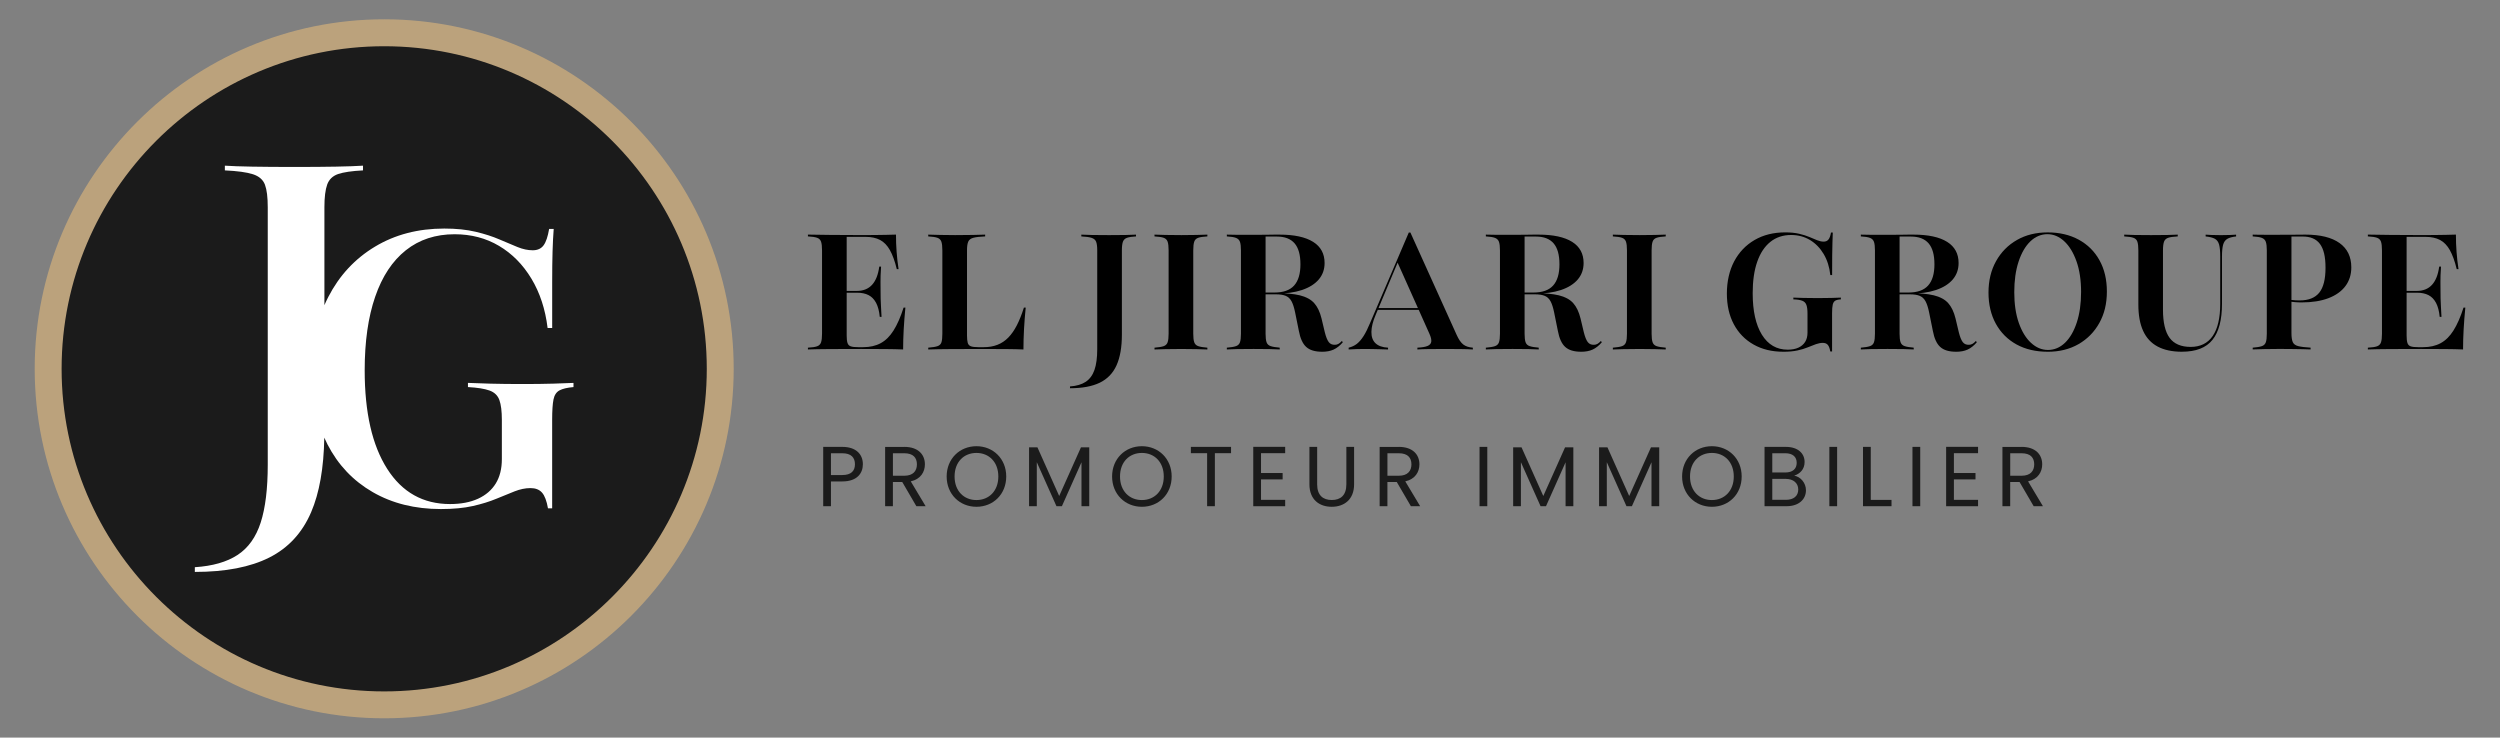 <svg xmlns="http://www.w3.org/2000/svg" id="a" viewBox="0 0 1070.03 315.71"><rect x="0" y="0" width="1070.03" height="315.71" fill="#808080" stroke="none"/><defs><style>.b{fill:#fff;}.c{fill:#bba27c;}.d{fill:#1b1b1b;}</style></defs><circle class="d" cx="164.44" cy="157.85" r="148.21"></circle><path class="b" d="M164.44,306.03c-81.7,0-148.18-66.47-148.18-148.18S82.73,9.68,164.44,9.68s148.18,66.47,148.18,148.18-66.47,148.18-148.18,148.18ZM164.44,18.37c-76.91,0-139.48,62.57-139.48,139.48s62.57,139.48,139.48,139.48,139.48-62.57,139.48-139.48S241.35,18.37,164.44,18.37Z"></path><path class="c" d="M164.44,307.44c-82.48,0-149.59-67.11-149.59-149.59S81.95,8.26,164.44,8.26s149.59,67.1,149.59,149.59-67.11,149.59-149.59,149.59ZM164.44,19.79c-76.13,0-138.07,61.94-138.07,138.07s61.94,138.07,138.07,138.07,138.07-61.94,138.07-138.07S240.57,19.79,164.44,19.79Z"></path><path class="b" d="M236.5,164.21c-3.59.11-7.88.16-12.89.16s-9.7-.05-13.78-.16c-4.08-.11-7.26-.22-9.54-.33v1.79c4.02.22,7.09.71,9.21,1.47,2.12.76,3.53,2.12,4.24,4.08.71,1.96,1.06,4.79,1.06,8.48v16.8c0,4.13-.87,7.61-2.61,10.44-1.74,2.83-4.27,5-7.58,6.52-3.32,1.52-7.31,2.28-11.99,2.28-11.53,0-20.5-5.03-26.91-15.09-6.42-10.06-9.62-24.11-9.62-42.16,0-12.29,1.49-22.78,4.49-31.48,2.99-8.7,7.37-15.33,13.13-19.9,5.76-4.57,12.72-6.85,20.88-6.85,7.07,0,13.4,1.66,19,4.98,5.6,3.32,10.22,7.99,13.86,14.03,3.64,6.04,5.95,13.08,6.93,21.12h1.96v-19.57c0-5.22.05-9.62.16-13.21.11-3.59.27-6.79.49-9.62h-1.96c-.55,3.26-1.33,5.6-2.37,7.01-1.03,1.41-2.58,2.12-4.65,2.12s-4.24-.46-6.52-1.39c-2.28-.92-4.87-2.01-7.75-3.26-2.88-1.25-6.25-2.34-10.11-3.26-3.86-.92-8.35-1.39-13.46-1.39-11.2,0-21.1,2.58-29.68,7.75-8.59,5.17-15.25,12.34-19.98,21.53-.59,1.15-1.15,2.32-1.66,3.52v-41.9c0-4.28.4-7.53,1.19-9.73.8-2.2,2.36-3.7,4.68-4.5,2.32-.79,5.88-1.31,10.65-1.56v-2.02c-5.76.37-15.49.55-29.2.55-14.44,0-24.42-.18-29.93-.55v2.02c5.39.25,9.39.8,12.03,1.65,2.63.86,4.34,2.36,5.14,4.5.8,2.14,1.19,5.36,1.19,9.64v110.17c0,10.28-1.01,18.54-3.03,24.79-2.02,6.24-5.32,10.86-9.91,13.86-4.59,3-10.68,4.74-18.27,5.23v2.02c13.1,0,23.72-2.05,31.86-6.15,8.14-4.1,14.11-10.56,17.9-19.37,3.56-8.27,5.43-18.95,5.65-31.96.44.99.89,1.97,1.38,2.92,4.51,8.75,10.95,15.55,19.33,20.39,8.37,4.84,18.1,7.26,29.2,7.26,5.33,0,9.89-.44,13.7-1.3,3.81-.87,7.15-1.9,10.03-3.1,2.88-1.19,5.49-2.25,7.83-3.18,2.34-.92,4.59-1.39,6.77-1.39s3.83.65,4.97,1.96c1.14,1.3,1.98,3.54,2.53,6.69h1.79v-37.84c0-3.91.19-6.82.57-8.73.38-1.9,1.25-3.21,2.61-3.92,1.36-.71,3.34-1.17,5.95-1.39v-1.79c-2.39.11-5.38.22-8.97.33Z"></path><path d="M345.8,149.58v-.77c1.75-.09,3.06-.29,3.92-.59s1.42-.87,1.7-1.7c.28-.83.42-2.05.42-3.68v-35.69c0-1.66-.14-2.9-.42-3.71-.29-.82-.85-1.37-1.7-1.67-.86-.3-2.17-.5-3.92-.59v-.77c2.45.05,5.66.1,9.61.14,3.96.05,8.55.07,13.78.07,1.8,0,3.56-.02,5.27-.03,1.71-.02,3.33-.05,4.86-.07,1.53-.02,2.92-.06,4.17-.11,0,2.55.09,5.05.28,7.5s.46,4.88.83,7.29h-.76c-.83-3.42-1.82-6.14-2.95-8.15s-2.53-3.46-4.2-4.34c-1.67-.87-3.71-1.32-6.11-1.32h-8.19v42.21c0,1.39.11,2.45.35,3.19.23.74.7,1.23,1.42,1.46.72.24,1.77.35,3.16.35h2.15c2.87,0,5.36-.57,7.46-1.7,2.11-1.13,3.95-2.95,5.52-5.44,1.57-2.5,3.01-5.76,4.3-9.79h.77c-.33,3.33-.56,6.46-.73,9.41-.16,2.93-.24,5.77-.24,8.5-2.13-.09-4.66-.15-7.6-.17-2.93-.02-6.4-.04-10.38-.04-5.09,0-9.55.02-13.4.04-3.84.02-6.96.08-9.37.17ZM360.17,125.28v-.76h13.39v.76h-13.39ZM376.55,135.62c-.24-2.45-.76-4.44-1.56-5.97-.82-1.53-1.89-2.64-3.23-3.33-1.34-.69-3.01-1.04-5-1.04v-.76c2.73,0,4.89-.87,6.49-2.61s2.62-4.34,3.09-7.81h.77c-.19,2.87-.27,5.05-.24,6.56.02,1.5.03,2.9.03,4.2,0,.97,0,1.95.03,2.92s.07,2.07.14,3.29c.07,1.23.15,2.75.24,4.55h-.76Z"></path><path d="M397.3,149.58v-.77c1.8-.14,3.13-.36,3.99-.66.86-.29,1.41-.86,1.67-1.66.25-.81.38-2.02.38-3.64v-35.69c0-1.66-.14-2.9-.42-3.71-.29-.82-.85-1.37-1.7-1.67s-2.17-.5-3.92-.59v-.77c1.57.05,3.35.1,5.34.14,1.99.05,4.05.07,6.18.07,2.87,0,5.4-.02,7.57-.07,2.18-.04,3.93-.09,5.27-.14v.77c-2.27.09-3.95.29-5.07.59-1.11.3-1.83.86-2.18,1.67-.35.81-.52,2.05-.52,3.71v36.45c0,1.34.11,2.38.31,3.12.21.74.66,1.24,1.36,1.49.69.25,1.78.38,3.26.38h2.15c2.22,0,4.2-.33,5.93-1.01,1.74-.67,3.28-1.7,4.65-3.09,1.36-1.39,2.59-3.15,3.68-5.27s2.09-4.65,3.02-7.56h.77c-.33,3.15-.56,6.22-.73,9.23-.16,3.02-.24,5.9-.24,8.68-1.95-.09-4.33-.15-7.15-.17-2.83-.02-6.32-.04-10.48-.04-5.09,0-9.59.02-13.51.04s-7.12.08-9.61.17Z"></path><path d="M457.97,166.16v-.76c2.78-.19,5.02-.85,6.73-1.98s2.97-2.84,3.75-5.1c.79-2.27,1.18-5.23,1.18-8.88v-42.28c0-1.61-.15-2.83-.45-3.64-.3-.81-.94-1.38-1.92-1.7-.97-.33-2.45-.54-4.44-.63v-.77c2.18.14,6.14.21,11.88.21s9.35-.07,11.52-.21v.77c-1.71.09-2.99.29-3.85.59s-1.43.86-1.74,1.67c-.3.81-.45,2.05-.45,3.71v36.1c0,5.37-.77,9.74-2.3,13.12-1.52,3.37-3.92,5.85-7.18,7.43-3.26,1.57-7.51,2.36-12.74,2.36Z"></path><path d="M494.14,149.58v-.77c1.8-.14,3.12-.36,3.95-.66.83-.29,1.39-.86,1.67-1.66.28-.81.42-2.02.42-3.64v-35.69c0-1.66-.14-2.9-.42-3.71-.29-.82-.85-1.37-1.7-1.67s-2.17-.5-3.92-.59v-.77c1.11.05,2.66.1,4.65.14,1.99.05,4.28.07,6.87.07,2.41,0,4.59-.02,6.53-.07,1.94-.04,3.47-.09,4.58-.14v.77c-1.76.09-3.06.29-3.92.59s-1.43.86-1.7,1.67c-.28.81-.42,2.05-.42,3.71v35.69c0,1.62.14,2.84.42,3.64s.85,1.37,1.7,1.66c.86.3,2.16.52,3.92.66v.77c-1.11-.05-2.64-.09-4.58-.14-1.94-.05-4.12-.07-6.53-.07-2.59,0-4.88.02-6.87.07-1.99.05-3.54.09-4.65.14Z"></path><path d="M525.1,149.58v-.77c1.75-.14,3.06-.36,3.92-.66.86-.29,1.42-.86,1.7-1.66.28-.81.42-2.02.42-3.64v-35.69c0-1.61-.14-2.83-.42-3.64-.29-.81-.85-1.38-1.7-1.7-.86-.33-2.17-.54-3.92-.63v-.77c.83.05,2.14.07,3.92.07h10.62c1.22,0,2.34-.02,3.33-.03.99-.02,1.88-.04,2.67-.04h2.01c6.29,0,11.08,1.04,14.36,3.09,3.29,2.06,4.93,5.08,4.93,9.06,0,2.73-.83,5.08-2.49,7.04-1.67,1.96-4.07,3.47-7.19,4.52-3.12,1.04-6.86,1.56-11.21,1.56h-9.24v-.48h8.68c3.79,0,6.59-.99,8.4-2.99,1.8-1.99,2.71-5.02,2.71-9.09s-.83-7.01-2.49-8.96c-1.67-1.94-4.19-2.92-7.57-2.92h-4.86v41.59c0,1.62.14,2.84.42,3.64.28.81.86,1.37,1.74,1.66.88.3,2.18.52,3.89.66v.77c-2.13-.14-5.85-.21-11.18-.21-5.6,0-9.42.07-11.45.21ZM565.85,150.55c-3.01,0-5.27-.68-6.77-2.05-1.51-1.36-2.56-3.67-3.16-6.9l-1.6-7.91c-.42-2.04-.92-3.61-1.52-4.72-.6-1.12-1.43-1.89-2.47-2.33-1.04-.44-2.44-.66-4.2-.66h-8.47v-.55h7.85c4.53,0,8.14.33,10.82.97,2.68.65,4.74,1.76,6.15,3.33,1.41,1.57,2.46,3.77,3.15,6.59l1.39,5.84c.51,2.04,1.08,3.46,1.7,4.26.63.82,1.52,1.2,2.67,1.15.51,0,.99-.13,1.46-.38s.97-.68,1.52-1.28l.35.62c-1.25,1.43-2.56,2.47-3.92,3.09-1.37.63-3.02.94-4.96.94Z"></path><path d="M577.24,149.58v-.77c1.34-.32,2.5-.86,3.5-1.63.99-.77,1.95-1.87,2.88-3.33.93-1.45,1.87-3.37,2.84-5.72l16.52-38.6h.69l19.79,43.8c.87,1.94,1.81,3.31,2.8,4.09,1,.79,2.37,1.25,4.13,1.39v.77c-1.43-.09-3.13-.15-5.1-.17-1.96-.02-4.15-.04-6.56-.04-2.82,0-5.26.02-7.32.04s-3.64.08-4.75.17v-.77c1.94-.09,3.38-.33,4.34-.73.95-.39,1.48-1.01,1.6-1.84.11-.83-.15-1.96-.8-3.4l-13.82-30.89.97-1.32-10.13,24.09c-1.21,2.83-1.82,5.28-1.84,7.36-.02,2.09.55,3.69,1.74,4.83s2.98,1.77,5.38,1.91v.77c-1.3-.05-2.49-.08-3.58-.11-1.08-.02-2.1-.04-3.05-.07-.95-.02-1.93-.04-2.95-.04-1.26,0-2.45.02-3.61.04s-2.39.08-3.68.17ZM589.17,132.64l.35-.77h21.59l.34.77h-22.28Z"></path><path d="M635.96,149.58v-.77c1.75-.14,3.06-.36,3.92-.66.86-.29,1.42-.86,1.7-1.66.28-.81.42-2.02.42-3.64v-35.69c0-1.61-.14-2.83-.42-3.64-.29-.81-.85-1.38-1.7-1.7-.86-.33-2.17-.54-3.92-.63v-.77c.83.05,2.14.07,3.92.07h10.62c1.22,0,2.34-.02,3.33-.03.99-.02,1.88-.04,2.67-.04h2.01c6.29,0,11.08,1.04,14.36,3.09,3.29,2.06,4.93,5.08,4.93,9.06,0,2.73-.83,5.08-2.49,7.04-1.67,1.96-4.07,3.47-7.19,4.52-3.12,1.04-6.86,1.56-11.21,1.56h-9.24v-.48h8.68c3.79,0,6.59-.99,8.4-2.99,1.8-1.99,2.71-5.02,2.71-9.09s-.83-7.01-2.49-8.96c-1.67-1.94-4.19-2.92-7.57-2.92h-4.86v41.59c0,1.62.14,2.84.42,3.64s.86,1.37,1.74,1.66c.88.3,2.18.52,3.89.66v.77c-2.13-.14-5.85-.21-11.18-.21-5.6,0-9.42.07-11.45.21ZM676.71,150.55c-3.01,0-5.27-.68-6.77-2.05-1.51-1.36-2.56-3.67-3.16-6.9l-1.6-7.91c-.42-2.04-.92-3.61-1.52-4.72-.6-1.12-1.43-1.89-2.47-2.33-1.04-.44-2.44-.66-4.2-.66h-8.47v-.55h7.85c4.53,0,8.14.33,10.82.97,2.68.65,4.74,1.76,6.15,3.33s2.46,3.77,3.15,6.59l1.39,5.84c.51,2.04,1.08,3.46,1.7,4.26.63.82,1.52,1.2,2.67,1.15.51,0,.99-.13,1.46-.38s.97-.68,1.52-1.28l.35.62c-1.25,1.43-2.56,2.47-3.92,3.09-1.37.63-3.02.94-4.96.94Z"></path><path d="M690.32,149.58v-.77c1.8-.14,3.12-.36,3.95-.66.83-.29,1.39-.86,1.67-1.66.28-.81.42-2.02.42-3.64v-35.69c0-1.66-.14-2.9-.42-3.71-.29-.82-.85-1.37-1.7-1.67s-2.17-.5-3.92-.59v-.77c1.11.05,2.66.1,4.65.14,1.99.05,4.28.07,6.87.07,2.41,0,4.59-.02,6.53-.07,1.94-.04,3.47-.09,4.58-.14v.77c-1.76.09-3.06.29-3.92.59s-1.43.86-1.7,1.67c-.28.81-.42,2.05-.42,3.71v35.69c0,1.62.14,2.84.42,3.64s.85,1.37,1.7,1.66c.86.3,2.16.52,3.92.66v.77c-1.11-.05-2.64-.09-4.58-.14-1.94-.05-4.12-.07-6.53-.07-2.59,0-4.88.02-6.87.07-1.99.05-3.54.09-4.65.14Z"></path><path d="M763.28,150.55c-4.87,0-9.11-1.03-12.74-3.09-3.64-2.05-6.45-4.95-8.44-8.67-1.99-3.73-2.98-8.11-2.98-13.16s1.04-9.81,3.12-13.75c2.09-3.93,5-6.99,8.75-9.16,3.75-2.18,8.13-3.26,13.12-3.26,2.27,0,4.25.2,5.93.59,1.69.4,3.15.86,4.41,1.39,1.25.53,2.36.99,3.33,1.39.97.39,1.89.59,2.77.59s1.56-.29,2.05-.9c.49-.6.85-1.6,1.08-2.98h.77c-.05,1.25-.09,2.65-.14,4.2-.05,1.55-.08,3.43-.11,5.66-.02,2.22-.03,5-.03,8.33h-.77c-.37-3.42-1.31-6.42-2.84-8.99-1.52-2.57-3.48-4.57-5.86-6.01-2.39-1.43-5.09-2.15-8.09-2.15-3.46,0-6.43.99-8.88,2.95-2.45,1.97-4.33,4.8-5.62,8.51-1.3,3.7-1.94,8.18-1.94,13.47,0,7.59,1.32,13.51,3.95,17.77,2.64,4.25,6.32,6.39,11.04,6.39,1.8,0,3.33-.29,4.58-.87,1.25-.58,2.21-1.4,2.88-2.46.67-1.07,1.01-2.39,1.01-3.96v-8.12c0-1.62-.15-2.86-.46-3.72s-.88-1.46-1.74-1.8c-.86-.35-2.14-.55-3.85-.6v-.76c1.01.04,2.43.09,4.23.14,1.81.04,3.89.07,6.25.07s4.22-.02,5.86-.07c1.65-.05,2.98-.1,3.99-.14v.76c-1.07.05-1.87.24-2.4.56-.53.32-.89.89-1.08,1.7-.19.82-.28,2.05-.28,3.72v16.31h-.77c-.23-1.34-.59-2.29-1.08-2.84-.48-.55-1.19-.83-2.11-.83s-1.92.19-2.95.55c-1.04.37-2.2.82-3.47,1.35s-2.76.99-4.47,1.35c-1.72.37-3.73.55-6.04.55Z"></path><path d="M796.46,149.58v-.77c1.75-.14,3.06-.36,3.92-.66.86-.29,1.42-.86,1.7-1.66.28-.81.42-2.02.42-3.64v-35.69c0-1.61-.14-2.83-.42-3.64-.29-.81-.85-1.38-1.7-1.7-.86-.33-2.17-.54-3.92-.63v-.77c.83.05,2.14.07,3.92.07h10.62c1.22,0,2.34-.02,3.33-.03.99-.02,1.88-.04,2.67-.04h2.01c6.29,0,11.08,1.04,14.36,3.09,3.29,2.06,4.93,5.08,4.93,9.06,0,2.73-.83,5.08-2.49,7.04-1.67,1.96-4.07,3.47-7.19,4.52-3.12,1.04-6.86,1.56-11.21,1.56h-9.24v-.48h8.68c3.79,0,6.59-.99,8.4-2.99,1.8-1.99,2.71-5.02,2.71-9.09s-.83-7.01-2.49-8.96c-1.67-1.94-4.19-2.92-7.57-2.92h-4.86v41.59c0,1.62.14,2.84.42,3.64s.86,1.37,1.74,1.66c.88.3,2.18.52,3.89.66v.77c-2.13-.14-5.85-.21-11.18-.21-5.6,0-9.42.07-11.45.21ZM837.21,150.55c-3.01,0-5.27-.68-6.77-2.05-1.51-1.36-2.56-3.67-3.16-6.9l-1.6-7.91c-.42-2.04-.92-3.61-1.52-4.72-.6-1.12-1.43-1.89-2.47-2.33-1.04-.44-2.44-.66-4.2-.66h-8.47v-.55h7.85c4.53,0,8.14.33,10.82.97,2.68.65,4.74,1.76,6.15,3.33,1.41,1.57,2.46,3.77,3.15,6.59l1.39,5.84c.51,2.04,1.08,3.46,1.7,4.26.63.82,1.52,1.2,2.67,1.15.51,0,.99-.13,1.46-.38s.97-.68,1.52-1.28l.35.62c-1.25,1.43-2.56,2.47-3.92,3.09-1.37.63-3.02.94-4.96.94Z"></path><path d="M876.43,150.55c-5.09,0-9.53-1.04-13.33-3.12-3.79-2.09-6.74-5.03-8.85-8.85-2.1-3.81-3.15-8.27-3.15-13.36s1.08-9.57,3.23-13.43c2.15-3.86,5.13-6.89,8.92-9.06,3.8-2.18,8.19-3.26,13.19-3.26s9.48,1.04,13.29,3.12c3.82,2.09,6.78,5.02,8.88,8.82,2.11,3.79,3.16,8.26,3.16,13.4s-1.08,9.57-3.23,13.43c-2.15,3.86-5.13,6.88-8.92,9.06-3.8,2.18-8.19,3.26-13.2,3.26ZM876.5,149.79c2.78,0,5.22-1.04,7.36-3.09,2.13-2.06,3.81-4.96,5.03-8.68s1.84-8.09,1.84-13.08-.66-9.42-1.98-13.12c-1.32-3.7-3.06-6.56-5.24-8.57-2.18-2.01-4.58-3.02-7.22-3.02s-5.16,1.03-7.29,3.09c-2.13,2.05-3.81,4.95-5.03,8.67-1.23,3.73-1.84,8.09-1.84,13.09s.64,9.41,1.94,13.11c1.3,3.71,3.05,6.56,5.24,8.57,2.2,2.01,4.6,3.02,7.19,3.02Z"></path><path d="M933.91,150.55c-4.17,0-7.64-.74-10.41-2.22-2.78-1.48-4.85-3.72-6.21-6.7-1.37-2.98-2.05-6.75-2.05-11.28v-23.19c0-1.66-.14-2.9-.42-3.71-.28-.82-.84-1.37-1.7-1.67-.86-.3-2.17-.5-3.93-.59v-.77c2.13.14,5.95.21,11.46.21s9.23-.07,11.45-.21v.77c-1.85.09-3.22.29-4.1.59s-1.47.86-1.77,1.67c-.3.81-.45,2.05-.45,3.71v25.41c0,5.46.95,9.48,2.84,12.05,1.9,2.57,4.91,3.86,9.02,3.86s7.31-1.56,9.44-4.69c2.14-3.12,3.2-7.72,3.2-13.78v-20.2c0-2.27-.16-3.98-.48-5.14-.33-1.16-.93-1.98-1.81-2.47-.88-.48-2.2-.82-3.95-1v-.77c.55.05,1.39.1,2.53.14,1.13.05,2.46.07,3.99.07s2.9-.02,3.99-.07c1.08-.04,1.93-.09,2.53-.14v.77c-1.67.19-2.93.53-3.78,1.04-.86.51-1.45,1.35-1.78,2.53-.32,1.17-.48,2.85-.48,5.03v20.27c0,6.85-1.35,11.97-4.06,15.37-2.71,3.41-7.08,5.1-13.09,5.1Z"></path><path d="M964.18,149.58v-.77c1.75-.14,3.06-.36,3.92-.66.86-.29,1.42-.86,1.7-1.66.28-.81.42-2.02.42-3.64v-35.69c0-1.61-.14-2.83-.42-3.64-.29-.81-.85-1.38-1.7-1.7-.86-.33-2.17-.54-3.92-.63v-.77c.51,0,1.19.02,2.05.04.86.02,1.96.03,3.33.03h5.17c2.92,0,5.38-.02,7.39-.03,2.01-.02,3.55-.04,4.62-.04,6.38,0,11.26,1.21,14.61,3.61,3.36,2.4,5.04,5.88,5.04,10.42,0,3.1-.85,5.77-2.53,8.01-1.69,2.25-4.12,3.97-7.29,5.18-3.17,1.2-6.98,1.8-11.42,1.8-.98,0-1.9-.03-2.78-.11-.88-.07-1.7-.17-2.46-.31-.77-.14-1.52-.28-2.26-.42v-.77c.97.24,2,.42,3.09.55,1.08.14,2.26.21,3.5.21,3.84,0,6.65-1.11,8.44-3.33,1.78-2.22,2.67-5.76,2.67-10.62s-.8-8.09-2.4-10.24c-1.6-2.15-4.11-3.2-7.53-3.16h-4.65v41.31c0,1.71.19,3,.55,3.85.37.86,1.15,1.44,2.33,1.74,1.17.3,2.95.52,5.31.66v.77c-.83-.05-1.93-.08-3.29-.11-1.37-.02-2.89-.04-4.59-.07-1.69-.02-3.48-.04-5.38-.04-2.45,0-4.62.02-6.52.07-1.9.05-3.56.09-5,.14Z"></path><path d="M1013.47,149.58v-.77c1.75-.09,3.06-.29,3.92-.59s1.42-.87,1.7-1.7c.28-.83.42-2.05.42-3.68v-35.69c0-1.66-.14-2.9-.42-3.71-.29-.82-.85-1.37-1.7-1.67s-2.17-.5-3.92-.59v-.77c2.45.05,5.66.1,9.61.14,3.96.05,8.55.07,13.78.07,1.8,0,3.56-.02,5.27-.03,1.71-.02,3.33-.05,4.86-.07,1.53-.02,2.92-.06,4.17-.11,0,2.55.09,5.05.28,7.5.19,2.45.46,4.88.83,7.29h-.76c-.83-3.42-1.82-6.14-2.95-8.15s-2.53-3.46-4.2-4.34c-1.67-.87-3.71-1.32-6.11-1.32h-8.19v42.21c0,1.39.11,2.45.35,3.19.23.74.7,1.23,1.42,1.46.72.24,1.77.35,3.16.35h2.15c2.87,0,5.36-.57,7.46-1.7,2.11-1.13,3.95-2.95,5.52-5.44,1.57-2.5,3.01-5.76,4.3-9.79h.77c-.33,3.33-.56,6.46-.73,9.41-.16,2.93-.24,5.77-.24,8.5-2.13-.09-4.66-.15-7.6-.17-2.93-.02-6.4-.04-10.38-.04-5.09,0-9.55.02-13.4.04-3.84.02-6.96.08-9.37.17ZM1027.84,125.28v-.76h13.39v.76h-13.39ZM1044.22,135.62c-.24-2.45-.76-4.44-1.56-5.97-.82-1.53-1.89-2.64-3.23-3.33-1.34-.69-3.01-1.04-5-1.04v-.76c2.73,0,4.89-.87,6.49-2.61s2.62-4.34,3.09-7.81h.77c-.19,2.87-.27,5.05-.24,6.56.02,1.5.03,2.9.03,4.2,0,.97,0,1.95.03,2.92s.07,2.07.14,3.29c.07,1.23.15,2.75.24,4.55h-.76Z"></path><path class="d" d="M360.54,206.06h-4.88v10.6h-3.32v-25.39h8.2c5.97,0,8.78,3.28,8.78,7.43,0,3.86-2.48,7.36-8.78,7.36ZM360.54,203.32c3.78,0,5.39-1.79,5.39-4.62s-1.61-4.7-5.39-4.7h-4.88v9.32h4.88Z"></path><path class="d" d="M387.06,191.27c5.97,0,8.81,3.32,8.81,7.47,0,3.24-1.79,6.34-6.05,7.29l6.37,10.64h-3.97l-6.05-10.38h-4v10.38h-3.32v-25.39h8.2ZM387.06,194h-4.88v9.62h4.88c3.75,0,5.39-2.04,5.39-4.88s-1.61-4.74-5.39-4.74Z"></path><path class="d" d="M417.93,216.91c-7.14,0-12.75-5.36-12.75-12.97s5.61-12.96,12.75-12.96,12.75,5.35,12.75,12.96-5.57,12.97-12.75,12.97ZM417.93,214.03c5.36,0,9.37-3.9,9.37-10.09s-4.01-10.08-9.37-10.08-9.36,3.86-9.36,10.08,4,10.09,9.36,10.09Z"></path><path class="d" d="M440.46,191.46h3.57l9.32,20.83,9.32-20.83h3.54v25.2h-3.32v-18.8l-8.38,18.8h-2.33l-8.41-18.83v18.83h-3.32v-25.2Z"></path><path class="d" d="M488.74,216.91c-7.14,0-12.75-5.36-12.75-12.97s5.61-12.96,12.75-12.96,12.75,5.35,12.75,12.96-5.57,12.97-12.75,12.97ZM488.74,214.03c5.36,0,9.37-3.9,9.37-10.09s-4.01-10.08-9.37-10.08-9.36,3.86-9.36,10.08,4,10.09,9.36,10.09Z"></path><path class="d" d="M509.71,191.27h17.19v2.7h-6.92v22.69h-3.32v-22.69h-6.95v-2.7Z"></path><path class="d" d="M550.07,193.97h-10.34v8.49h9.25v2.73h-9.25v8.75h10.34v2.73h-13.66v-25.42h13.66v2.73Z"></path><path class="d" d="M560.44,191.27h3.32v16.07c0,4.66,2.51,6.67,6.26,6.67s6.24-2.01,6.24-6.67v-16.07h3.31v16.03c0,6.59-4.34,9.61-9.58,9.61s-9.54-3.02-9.54-9.61v-16.03Z"></path><path class="d" d="M598.72,191.27c5.97,0,8.81,3.32,8.81,7.47,0,3.24-1.79,6.34-6.05,7.29l6.37,10.64h-3.97l-6.05-10.38h-4v10.38h-3.32v-25.39h8.2ZM598.72,194h-4.88v9.62h4.88c3.75,0,5.39-2.04,5.39-4.88s-1.61-4.74-5.39-4.74Z"></path><path class="d" d="M633.26,191.27h3.32v25.39h-3.32v-25.39Z"></path><path class="d" d="M647.66,191.46h3.57l9.32,20.83,9.32-20.83h3.54v25.2h-3.32v-18.8l-8.38,18.8h-2.33l-8.41-18.83v18.83h-3.32v-25.2Z"></path><path class="d" d="M684.43,191.46h3.57l9.32,20.83,9.32-20.83h3.53v25.2h-3.31v-18.8l-8.38,18.8h-2.33l-8.41-18.83v18.83h-3.32v-25.2Z"></path><path class="d" d="M732.71,216.91c-7.14,0-12.75-5.36-12.75-12.97s5.61-12.96,12.75-12.96,12.75,5.35,12.75,12.96-5.57,12.97-12.75,12.97ZM732.71,214.03c5.36,0,9.37-3.9,9.37-10.09s-4.01-10.08-9.37-10.08-9.36,3.86-9.36,10.08,4,10.09,9.36,10.09Z"></path><path class="d" d="M764.71,216.66h-9.47v-25.39h9.1c5.36,0,8.05,2.92,8.05,6.45,0,3.21-2.01,5.06-4.44,5.87,2.76.47,5.02,3.13,5.02,6.26,0,3.83-3.02,6.81-8.27,6.81ZM764.06,194h-5.5v8.23h5.57c3.1,0,4.88-1.52,4.88-4.12s-1.71-4.12-4.95-4.12ZM764.31,204.97h-5.75v8.96h5.86c3.28,0,5.25-1.64,5.25-4.41s-2.11-4.55-5.36-4.55Z"></path><path class="d" d="M782.99,191.27h3.32v25.39h-3.32v-25.39Z"></path><path class="d" d="M800.71,191.27v22.69h8.88v2.7h-12.2v-25.39h3.32Z"></path><path class="d" d="M818.56,191.27h3.32v25.39h-3.32v-25.39Z"></path><path class="d" d="M846.63,193.97h-10.34v8.49h9.25v2.73h-9.25v8.75h10.34v2.73h-13.66v-25.42h13.66v2.73Z"></path><path class="d" d="M865.28,191.27c5.97,0,8.81,3.32,8.81,7.47,0,3.24-1.79,6.34-6.05,7.29l6.37,10.64h-3.97l-6.05-10.38h-4v10.38h-3.32v-25.39h8.2ZM865.28,194h-4.88v9.62h4.88c3.75,0,5.39-2.04,5.39-4.88s-1.61-4.74-5.39-4.74Z"></path></svg>